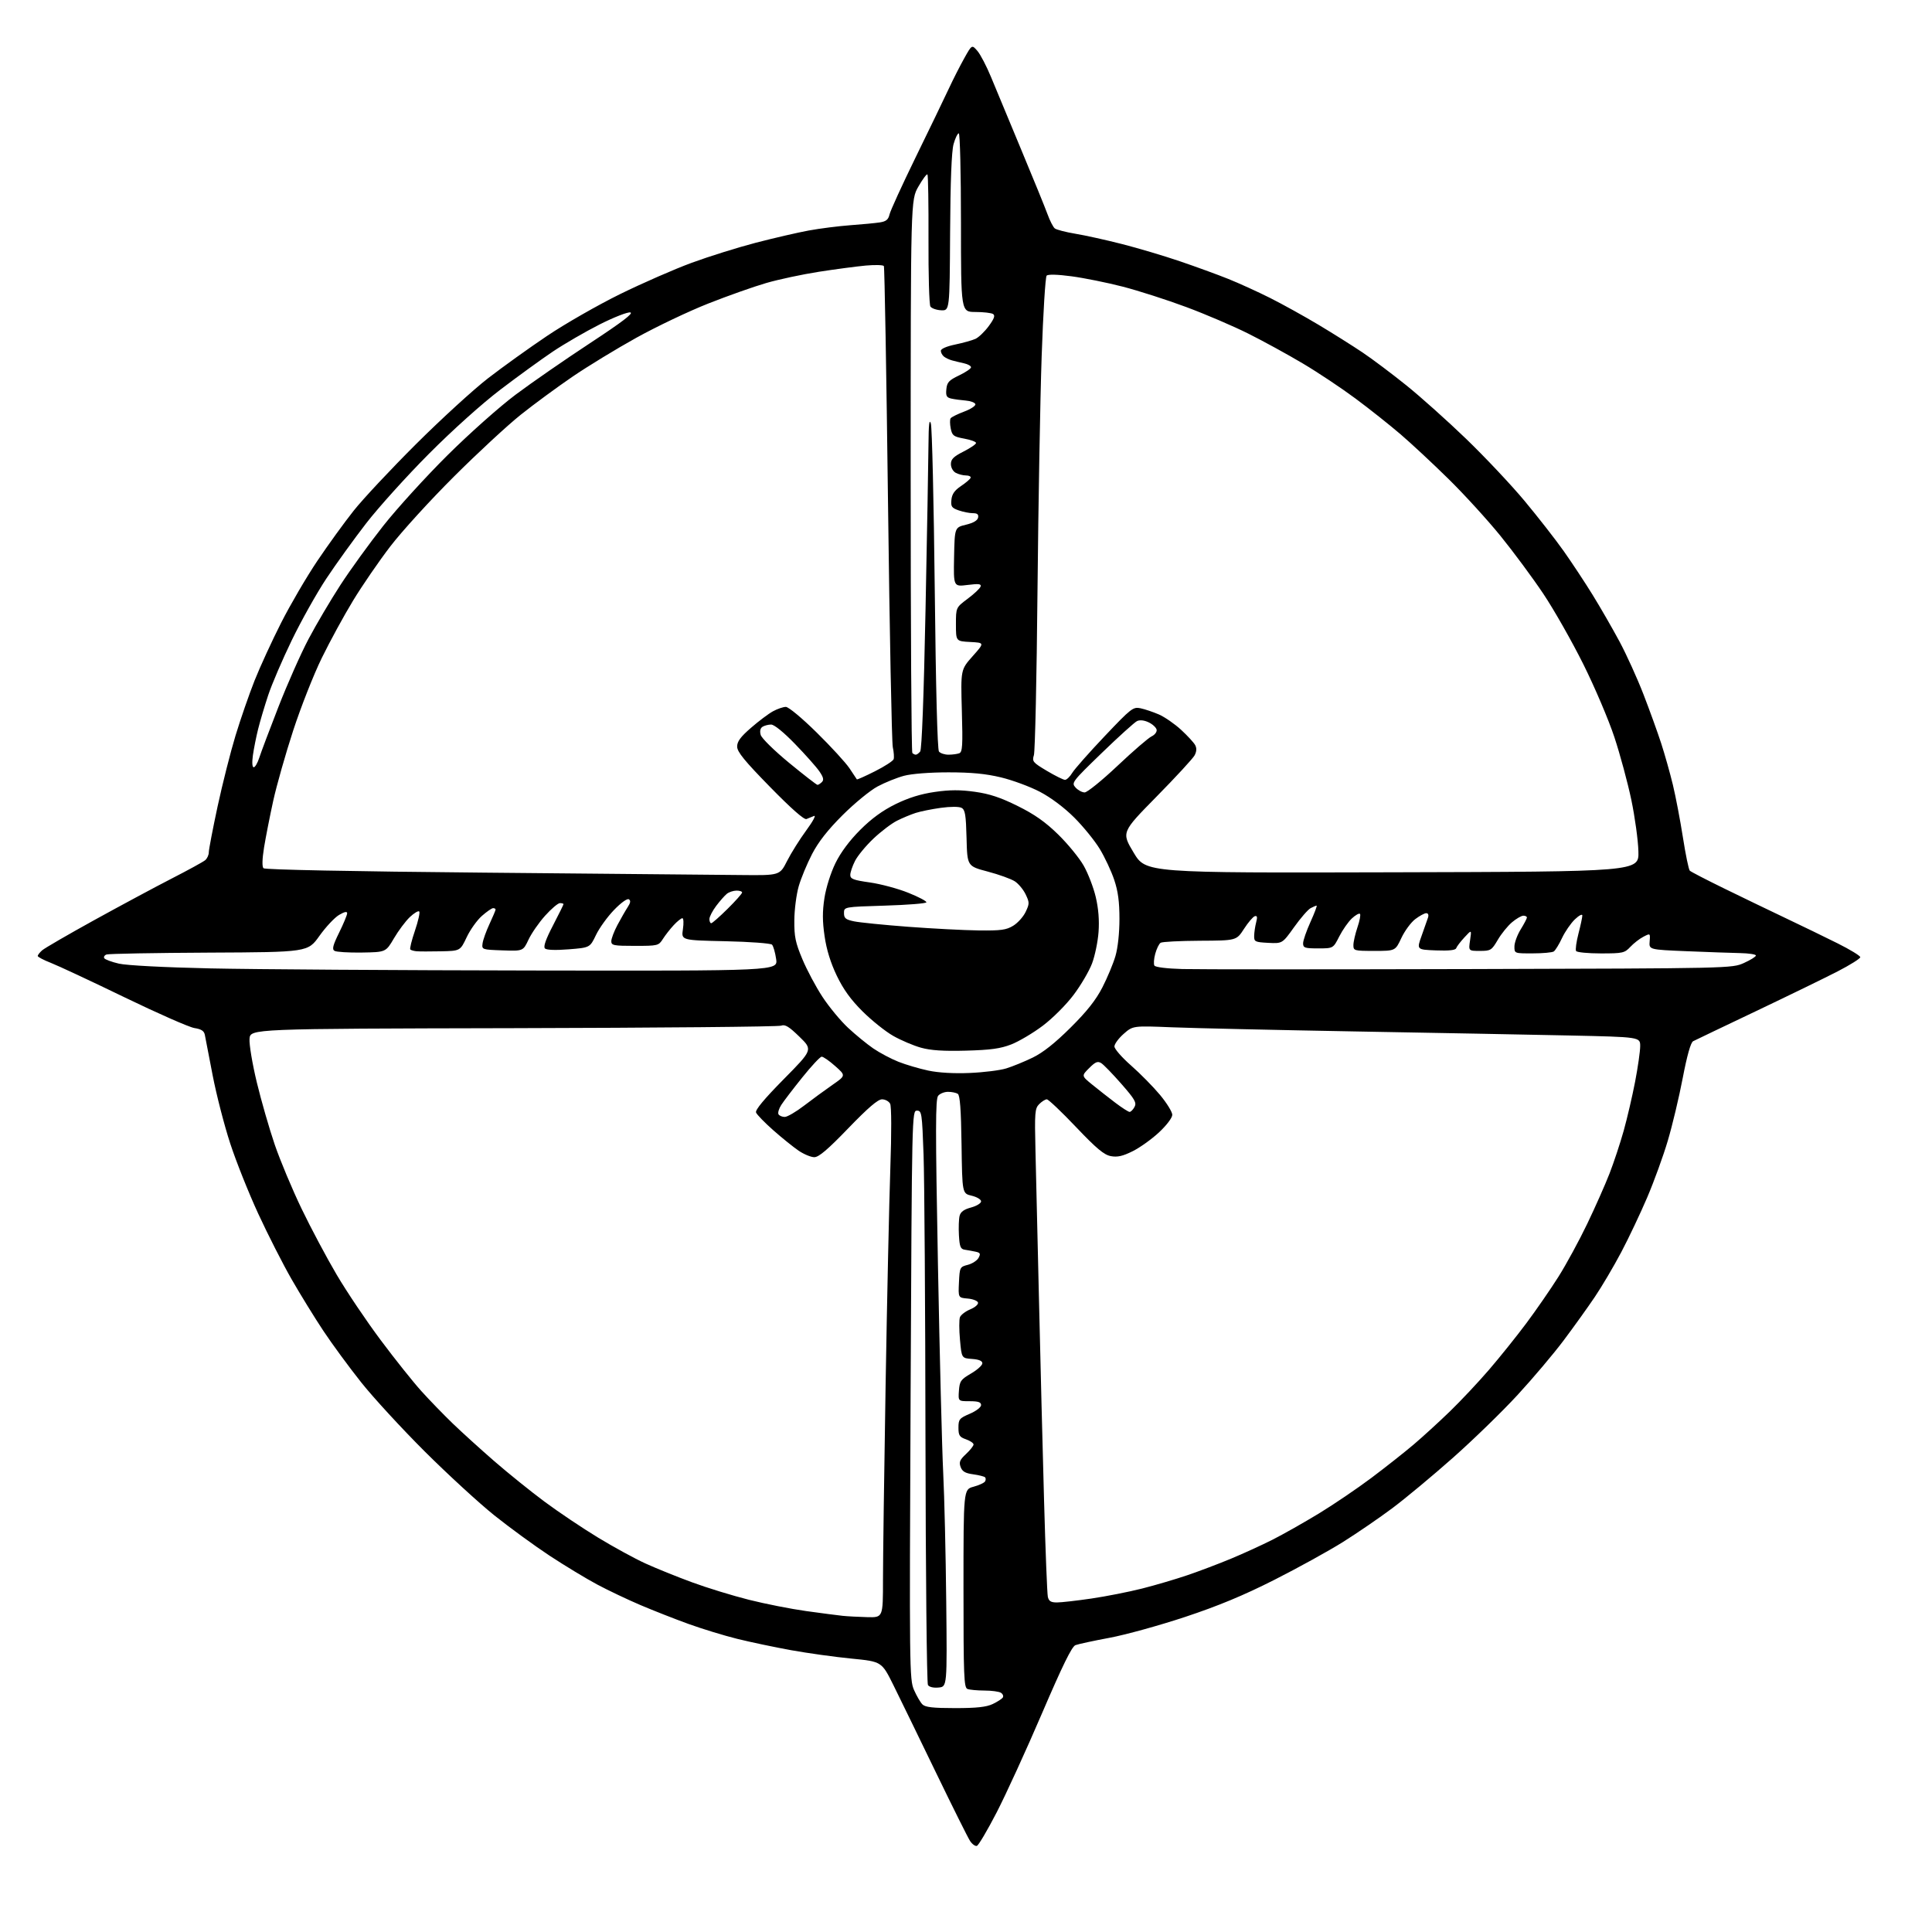 <?xml version="1.0" encoding="UTF-8" standalone="no"?>
<svg 
  version="1.1" 
  xmlns="http://www.w3.org/2000/svg" 
  xmlns:xlink="http://www.w3.org/1999/xlink" 
  xmlns:svg="http://www.w3.org/2000/svg"
  xmlns:rdf="http://www.w3.org/1999/02/22-rdf-syntax-ns#"
  xmlns:cc="http://creativecommons.org/ns#"
  xmlns:dc="http://purl.org/dc/elements/1.1/"
  viewBox="0 0 768 768"
  width="768"
  height="768"
>
<style>svg {background-color: white; }</style>"
<path stroke="none" fill="black" fill-rule="evenodd" d="M388.31,733.77C387.66,733.96 386.44,733.08 385.60,731.79C384.76,730.51 378.64,718.22 371.99,704.48C365.35,690.74 357.79,675.23 355.21,670.00C350.50,660.50 350.50,660.50 338.50,659.32C331.90,658.68 321.10,657.17 314.50,655.98C307.90,654.78 298.22,652.75 292.99,651.45C287.76,650.15 279.07,647.49 273.68,645.54C268.29,643.59 259.71,640.22 254.61,638.05C249.52,635.88 241.78,632.21 237.42,629.88C233.07,627.56 224.55,622.41 218.50,618.43C212.45,614.44 202.55,607.22 196.50,602.38C190.45,597.53 178.03,586.13 168.90,577.04C159.78,567.94 148.37,555.55 143.57,549.50C138.76,543.45 131.99,534.23 128.52,529.00C125.05,523.77 119.37,514.55 115.90,508.50C112.43,502.45 106.48,490.75 102.67,482.50C98.86,474.25 93.83,461.65 91.50,454.50C89.16,447.35 86.03,435.20 84.54,427.50C83.05,419.80 81.65,412.55 81.43,411.38C81.13,409.81 80.05,409.10 77.26,408.66C75.18,408.33 62.69,402.83 49.49,396.44C36.30,390.05 23.14,383.90 20.25,382.77C17.36,381.65 15.00,380.40 15.00,380.02C15.00,379.63 15.79,378.62 16.75,377.77C17.71,376.92 27.05,371.51 37.50,365.74C47.95,359.98 61.81,352.54 68.30,349.21C74.80,345.88 80.76,342.61 81.55,341.95C82.35,341.30 83.00,339.87 83.00,338.80C83.00,337.72 84.58,329.51 86.50,320.55C88.43,311.60 91.64,298.92 93.63,292.38C95.62,285.85 99.03,276.00 101.21,270.50C103.40,265.00 108.16,254.65 111.79,247.50C115.42,240.35 121.87,229.32 126.12,223.00C130.37,216.68 136.88,207.68 140.60,203.00C144.31,198.32 155.48,186.40 165.42,176.50C175.36,166.60 188.22,154.84 194.00,150.37C199.78,145.90 210.35,138.31 217.50,133.51C224.65,128.70 237.70,121.24 246.50,116.91C255.30,112.59 268.09,106.99 274.92,104.48C281.76,101.96 293.23,98.38 300.42,96.50C307.62,94.63 317.10,92.44 321.50,91.63C325.90,90.82 333.32,89.88 338.00,89.53C342.68,89.19 347.96,88.69 349.74,88.41C352.26,88.02 353.12,87.31 353.61,85.21C353.96,83.72 358.63,73.50 364.00,62.50C369.38,51.50 375.24,39.35 377.04,35.50C378.83,31.65 381.67,26.07 383.33,23.11C386.35,17.71 386.35,17.71 388.54,20.25C389.74,21.65 392.18,26.33 393.96,30.65C395.73,34.97 401.13,47.95 405.95,59.50C410.77,71.05 415.48,82.60 416.41,85.17C417.34,87.74 418.64,90.27 419.30,90.80C419.96,91.32 423.65,92.28 427.50,92.92C431.35,93.55 439.68,95.40 446.00,97.01C452.32,98.62 462.68,101.70 469.00,103.85C475.32,106.00 483.99,109.16 488.25,110.87C492.51,112.58 499.99,115.99 504.88,118.44C509.77,120.90 518.44,125.70 524.14,129.11C529.84,132.52 537.70,137.47 541.62,140.10C545.54,142.73 553.37,148.62 559.03,153.17C564.70,157.73 575.41,167.32 582.84,174.48C590.26,181.64 600.68,192.70 605.98,199.05C611.28,205.41 618.31,214.41 621.59,219.05C624.87,223.70 630.06,231.55 633.11,236.50C636.17,241.45 640.96,249.78 643.77,255.00C646.57,260.23 650.86,269.68 653.30,276.00C655.75,282.32 658.92,291.10 660.35,295.50C661.78,299.90 663.87,307.32 665.00,312.00C666.13,316.68 667.92,326.09 668.99,332.92C670.06,339.74 671.28,345.68 671.72,346.11C672.15,346.54 678.35,349.75 685.50,353.24C692.65,356.74 703.67,362.05 709.98,365.05C716.30,368.05 725.52,372.52 730.48,375.00C735.44,377.48 739.50,379.95 739.49,380.50C739.48,381.05 735.43,383.59 730.49,386.14C725.55,388.69 710.92,395.81 698.00,401.96C685.08,408.11 673.84,413.48 673.04,413.90C672.09,414.40 670.63,419.57 668.90,428.58C667.44,436.24 664.76,447.45 662.96,453.50C661.17,459.55 657.49,469.68 654.79,476.00C652.09,482.32 647.45,492.12 644.47,497.76C641.49,503.40 636.76,511.42 633.95,515.57C631.15,519.73 625.58,527.49 621.59,532.81C617.60,538.14 609.35,547.90 603.27,554.50C597.20,561.10 585.62,572.35 577.55,579.50C569.48,586.65 558.66,595.65 553.51,599.50C548.36,603.35 539.50,609.42 533.83,612.98C528.15,616.54 515.85,623.32 506.50,628.05C494.25,634.24 484.33,638.36 471.00,642.79C460.82,646.16 447.32,649.89 441.00,651.06C434.68,652.24 428.60,653.55 427.50,653.97C426.06,654.53 422.33,662.15 414.19,681.13C407.97,695.63 399.87,713.33 396.19,720.46C392.51,727.58 388.97,733.58 388.31,733.77zM379.67,679.00C388.23,679.00 392.08,678.58 394.62,677.38C396.49,676.49 398.31,675.31 398.64,674.77C398.98,674.22 398.64,673.38 397.88,672.90C397.12,672.42 394.17,672.02 391.33,672.02C388.49,672.01 385.45,671.73 384.58,671.39C383.18,670.85 383.00,666.40 383.00,631.43C383.00,592.08 383.00,592.08 386.96,591.01C389.13,590.43 391.20,589.48 391.56,588.91C391.91,588.33 391.92,587.59 391.58,587.25C391.24,586.91 389.11,586.38 386.84,586.06C383.71,585.64 382.52,584.94 381.86,583.15C381.15,581.23 381.53,580.30 384.00,578.00C385.65,576.46 387.00,574.75 387.00,574.20C387.00,573.65 385.65,572.73 384.00,572.15C381.42,571.25 381.00,570.60 381.00,567.52C381.00,564.22 381.36,563.77 385.50,562.00C388.04,560.91 390.00,559.40 390.00,558.54C390.00,557.38 388.87,557.00 385.44,557.00C380.89,557.00 380.89,557.00 381.19,552.81C381.47,549.02 381.93,548.37 386.00,545.99C388.48,544.55 390.50,542.72 390.50,541.93C390.50,540.97 389.15,540.40 386.38,540.20C382.27,539.90 382.27,539.90 381.61,532.60C381.24,528.59 381.24,524.55 381.59,523.62C381.95,522.69 383.80,521.27 385.71,520.48C387.66,519.66 388.99,518.48 388.76,517.76C388.53,517.07 386.67,516.36 384.63,516.19C380.91,515.87 380.91,515.87 381.20,509.75C381.49,503.77 381.58,503.60 384.73,502.79C386.50,502.33 388.42,501.08 389.00,500.00C389.88,498.36 389.68,497.97 387.77,497.56C386.52,497.30 384.60,496.94 383.50,496.78C381.83,496.53 381.45,495.59 381.19,491.04C381.02,488.05 381.14,484.59 381.45,483.34C381.85,481.73 383.18,480.76 386.01,480.00C388.20,479.41 390.00,478.31 390.00,477.56C390.00,476.81 388.31,475.80 386.25,475.31C382.50,474.43 382.50,474.43 382.23,455.01C382.03,441.01 381.61,435.37 380.73,434.81C380.05,434.38 378.32,434.02 376.87,434.02C375.43,434.01 373.65,434.71 372.93,435.59C371.84,436.90 371.83,448.59 372.85,502.84C373.53,538.95 374.47,576.15 374.94,585.50C375.41,594.85 375.95,617.80 376.14,636.50C376.50,670.50 376.50,670.50 373.10,670.82C371.06,671.02 369.38,670.62 368.87,669.82C368.41,669.10 367.97,625.30 367.89,572.50C367.82,519.70 367.47,468.62 367.13,459.00C366.53,442.38 366.40,441.50 364.50,441.50C362.51,441.50 362.50,442.34 361.98,554.50C361.48,663.48 361.52,667.65 363.33,671.78C364.37,674.14 365.87,676.73 366.68,677.53C367.80,678.65 370.88,679.00 379.67,679.00zM344.75,642.84C351.00,643.00 351.00,643.00 351.00,627.96C351.00,619.69 351.47,584.93 352.04,550.71C352.61,516.49 353.46,477.70 353.92,464.50C354.42,450.15 354.39,439.80 353.84,438.75C353.34,437.79 351.89,437.00 350.62,437.00C348.98,437.00 345.08,440.35 337.21,448.50C329.07,456.95 325.48,460.00 323.70,460.00C322.37,460.00 319.57,458.84 317.47,457.42C315.38,455.99 310.84,452.34 307.39,449.29C303.94,446.24 300.86,443.07 300.54,442.24C300.15,441.23 303.80,436.84 311.53,429.01C323.10,417.29 323.10,417.29 317.80,412.13C313.61,408.05 312.08,407.12 310.50,407.72C309.40,408.14 261.48,408.58 204.00,408.71C99.50,408.94 99.50,408.94 99.19,412.96C99.02,415.16 100.32,422.94 102.08,430.24C103.84,437.53 107.05,448.68 109.21,455.00C111.37,461.32 116.18,472.80 119.89,480.50C123.59,488.20 129.88,500.01 133.85,506.74C137.82,513.48 145.69,525.18 151.35,532.74C157.00,540.31 164.27,549.42 167.51,553.00C170.74,556.58 176.34,562.35 179.94,565.83C183.55,569.31 191.00,576.07 196.50,580.85C202.00,585.62 211.00,592.88 216.50,596.96C222.00,601.05 231.55,607.46 237.71,611.20C243.88,614.95 252.37,619.59 256.59,621.51C260.80,623.43 269.13,626.80 275.10,628.99C281.06,631.19 291.24,634.31 297.72,635.94C304.20,637.57 314.45,639.59 320.50,640.43C326.55,641.27 333.07,642.12 335.00,642.32C336.93,642.52 341.31,642.75 344.75,642.84zM420.14,637.00C421.85,637.00 428.03,636.30 433.87,635.44C439.72,634.58 448.77,632.79 454.00,631.47C459.23,630.15 467.32,627.76 472.00,626.17C476.68,624.58 484.47,621.63 489.32,619.61C494.17,617.60 501.60,614.20 505.82,612.07C510.04,609.94 518.32,605.25 524.22,601.67C530.12,598.08 539.57,591.67 545.22,587.43C550.87,583.18 558.42,577.22 562.00,574.18C565.58,571.14 572.02,565.25 576.33,561.08C580.64,556.91 587.65,549.45 591.91,544.50C596.17,539.55 602.85,531.23 606.75,526.00C610.65,520.77 616.40,512.45 619.52,507.50C622.64,502.55 627.78,493.10 630.94,486.50C634.11,479.90 638.10,470.90 639.81,466.50C641.52,462.10 644.05,454.45 645.44,449.50C646.82,444.55 648.87,435.77 649.98,430.00C651.09,424.23 652.00,417.86 652.00,415.86C652.00,412.23 652.00,412.23 623.75,411.62C608.21,411.29 569.85,410.56 538.50,410.01C507.15,409.45 474.50,408.71 465.93,408.37C450.37,407.74 450.37,407.74 446.68,410.97C444.66,412.75 443.00,415.01 443.00,415.98C443.00,416.96 445.98,420.37 449.63,423.57C453.27,426.77 458.45,432.03 461.13,435.25C463.81,438.47 466.00,442.02 466.00,443.15C466.00,444.33 463.77,447.28 460.75,450.11C457.86,452.81 453.14,456.19 450.26,457.62C446.28,459.60 444.19,460.07 441.57,459.58C438.86,459.07 435.89,456.59 427.69,447.97C421.95,441.93 416.75,437.00 416.13,437.00C415.51,437.00 414.15,437.85 413.11,438.89C411.37,440.63 411.25,442.13 411.62,457.64C411.85,466.91 412.48,493.85 413.03,517.50C413.58,541.15 414.47,576.70 415.03,596.50C415.58,616.30 416.26,633.51 416.53,634.75C416.92,636.49 417.74,637.00 420.14,637.00zM311.95,444.00C312.96,444.00 316.42,441.98 319.64,439.51C322.86,437.04 327.92,433.34 330.88,431.28C336.25,427.55 336.25,427.55 332.00,423.78C329.66,421.70 327.24,420.02 326.62,420.05C326.00,420.07 322.54,423.79 318.92,428.30C315.29,432.81 311.54,437.72 310.58,439.21C309.62,440.69 309.12,442.38 309.47,442.96C309.83,443.53 310.94,444.00 311.95,444.00zM449.04,442.00C449.53,442.00 450.41,441.11 450.99,440.02C451.90,438.33 451.14,437.00 445.77,430.87C442.32,426.93 438.72,423.21 437.76,422.61C436.34,421.73 435.44,422.10 432.95,424.59C429.88,427.66 429.88,427.66 434.19,431.17C436.56,433.10 440.67,436.32 443.33,438.34C445.98,440.35 448.55,442.00 449.04,442.00zM385.50,426.52C391.00,426.29 397.52,425.48 400.00,424.71C402.48,423.95 407.20,422.02 410.50,420.42C414.60,418.43 419.37,414.65 425.56,408.50C432.08,402.03 435.63,397.53 438.22,392.50C440.19,388.65 442.53,383.06 443.40,380.07C444.36,376.80 445.00,370.91 445.00,365.29C445.00,358.46 444.44,354.26 442.91,349.72C441.76,346.30 439.19,340.80 437.19,337.50C435.19,334.20 430.62,328.57 427.03,324.99C423.05,321.02 417.73,317.03 413.39,314.76C409.48,312.71 402.50,310.13 397.89,309.02C391.79,307.56 386.09,307.02 377.00,307.02C369.60,307.02 362.40,307.58 359.35,308.39C356.52,309.15 351.79,311.05 348.85,312.63C345.91,314.20 339.66,319.32 334.97,324.00C329.06,329.89 325.33,334.65 322.81,339.50C320.81,343.35 318.42,349.11 317.50,352.31C316.58,355.51 315.79,361.58 315.76,365.81C315.70,372.32 316.19,374.69 318.96,381.29C320.75,385.58 324.35,392.33 326.96,396.29C329.56,400.26 334.12,405.77 337.10,408.55C340.07,411.32 344.59,415.02 347.14,416.77C349.69,418.51 354.19,420.90 357.14,422.07C360.09,423.24 365.43,424.81 369.00,425.57C373.10,426.44 379.20,426.79 385.50,426.52zM384.00,417.65C375.01,417.89 369.98,417.56 366.08,416.47C363.10,415.64 358.15,413.53 355.08,411.79C352.01,410.05 346.53,405.67 342.90,402.06C338.19,397.38 335.26,393.31 332.63,387.85C330.18,382.74 328.56,377.52 327.79,372.18C326.91,366.20 326.90,362.35 327.73,356.96C328.38,352.80 330.23,346.94 332.10,343.12C334.18,338.87 337.70,334.14 341.92,329.92C346.45,325.38 350.84,322.19 356.00,319.65C361.13,317.13 366.05,315.61 371.57,314.81C377.58,313.94 381.67,313.93 387.53,314.75C393.39,315.57 397.74,317.02 404.55,320.40C411.27,323.73 415.54,326.74 420.64,331.72C424.45,335.45 429.01,341.01 430.76,344.08C432.51,347.14 434.68,352.77 435.58,356.58C436.66,361.17 437.03,365.86 436.69,370.50C436.41,374.35 435.24,379.98 434.10,383.00C432.96,386.02 429.66,391.65 426.76,395.50C423.79,399.44 418.44,404.79 414.50,407.76C410.65,410.66 405.02,413.99 402.00,415.17C397.68,416.85 393.82,417.38 384.00,417.65zM211.86,385.79C309.22,385.95 309.22,385.95 308.53,381.23C308.15,378.63 307.41,376.06 306.89,375.52C306.36,374.98 298.03,374.36 288.37,374.15C270.81,373.77 270.81,373.77 271.47,369.38C271.83,366.97 271.73,365.00 271.25,365.00C270.77,365.00 269.22,366.24 267.82,367.75C266.41,369.26 264.47,371.74 263.51,373.25C261.81,375.93 261.53,376.00 252.38,376.00C243.92,376.00 243.00,375.82 243.00,374.15C243.00,373.13 244.10,370.22 245.45,367.69C246.80,365.16 248.62,361.98 249.50,360.63C250.65,358.88 250.79,357.99 249.97,357.48C249.32,357.08 246.83,358.87 244.08,361.73C241.46,364.44 238.23,368.92 236.91,371.68C234.50,376.70 234.50,376.70 226.07,377.37C220.76,377.79 217.26,377.66 216.62,377.02C215.93,376.33 216.94,373.41 219.80,367.92C222.11,363.47 224.00,359.65 224.00,359.42C224.00,359.19 223.37,359.00 222.59,359.00C221.82,359.00 219.17,361.24 216.72,363.97C214.26,366.70 211.28,371.00 210.10,373.51C207.95,378.08 207.95,378.08 199.73,377.79C191.60,377.50 191.50,377.47 191.83,375.00C192.01,373.62 193.25,370.17 194.58,367.31C195.91,364.46 197.00,361.87 197.00,361.56C197.00,361.25 196.57,361.00 196.03,361.00C195.50,361.00 193.50,362.38 191.58,364.07C189.65,365.76 186.92,369.58 185.51,372.57C182.94,378.00 182.94,378.00 175.22,378.16C170.97,378.25 166.63,378.24 165.56,378.14C164.50,378.04 163.39,377.72 163.10,377.43C162.81,377.15 163.64,373.78 164.95,369.95C166.25,366.12 167.02,362.68 166.65,362.32C166.28,361.95 164.59,362.96 162.90,364.57C161.21,366.18 158.37,369.98 156.60,373.00C153.37,378.50 153.37,378.50 143.83,378.65C138.59,378.73 133.70,378.43 132.97,377.98C131.93,377.34 132.32,375.79 134.82,370.71C136.57,367.16 138.00,363.71 138.00,363.04C138.00,362.21 136.96,362.42 134.80,363.69C133.04,364.71 129.52,368.47 126.98,372.03C122.36,378.50 122.36,378.50 83.07,378.68C61.46,378.79 43.13,379.12 42.33,379.43C41.53,379.73 41.13,380.40 41.45,380.91C41.76,381.42 44.38,382.39 47.26,383.06C50.35,383.77 65.22,384.55 83.50,384.95C100.55,385.33 158.31,385.71 211.86,385.79zM584.50,385.22C688.30,384.94 688.51,384.93 693.25,382.80C695.86,381.62 698.00,380.29 698.00,379.83C698.00,379.37 695.19,378.94 691.75,378.87C688.31,378.80 678.75,378.46 670.50,378.12C655.50,377.50 655.50,377.50 655.76,374.22C656.02,370.94 656.01,370.94 653.26,372.38C651.74,373.16 649.41,374.98 648.08,376.40C645.80,378.84 645.07,379.00 636.38,379.00C631.29,379.00 626.85,378.57 626.52,378.04C626.19,377.51 626.62,374.40 627.46,371.14C628.31,367.88 629.00,364.63 629.00,363.92C629.00,363.21 627.67,363.90 626.04,365.46C624.41,367.02 622.11,370.37 620.92,372.90C619.74,375.43 618.26,377.83 617.63,378.23C617.01,378.64 613.24,378.98 609.25,378.98C602.00,379.00 602.00,379.00 602.01,376.25C602.01,374.74 603.12,371.70 604.47,369.50C605.83,367.30 606.95,365.16 606.97,364.75C606.99,364.34 606.36,364.00 605.58,364.00C604.79,364.00 602.76,365.17 601.06,366.61C599.35,368.04 596.80,371.19 595.39,373.61C592.94,377.77 592.58,378.00 588.28,378.00C583.74,378.00 583.74,378.00 584.38,373.75C585.01,369.50 585.01,369.50 582.13,372.63C580.54,374.35 579.07,376.28 578.86,376.92C578.59,377.72 576.00,378.00 570.80,377.80C563.13,377.50 563.13,377.50 565.11,372.00C566.20,368.98 567.35,365.71 567.66,364.75C568.00,363.70 567.72,363.00 566.96,363.00C566.26,363.00 564.29,364.07 562.57,365.38C560.86,366.68 558.38,370.06 557.06,372.88C554.66,378.00 554.66,378.00 546.33,378.00C538.28,378.00 538.00,377.92 538.00,375.68C538.00,374.40 538.73,371.23 539.61,368.62C540.50,366.02 540.95,363.61 540.61,363.28C540.27,362.94 538.82,363.75 537.40,365.08C535.97,366.41 533.71,369.64 532.38,372.25C529.97,377.00 529.97,377.00 523.98,377.00C518.65,377.00 518.00,376.78 518.00,374.98C518.00,373.87 519.32,370.04 520.94,366.48C522.55,362.92 523.65,360.00 523.37,360.00C523.09,360.00 522.02,360.46 520.98,361.01C519.93,361.57 516.98,364.97 514.42,368.56C509.76,375.09 509.76,375.09 504.13,374.80C498.86,374.52 498.50,374.34 498.55,372.00C498.58,370.62 498.93,368.22 499.34,366.65C499.90,364.53 499.76,363.91 498.79,364.21C498.08,364.43 496.15,366.70 494.50,369.25C491.50,373.89 491.50,373.89 477.00,373.96C469.02,374.00 461.99,374.36 461.36,374.77C460.74,375.17 459.77,377.13 459.23,379.13C458.68,381.12 458.53,383.24 458.90,383.84C459.29,384.48 463.89,385.04 470.04,385.21C475.79,385.37 527.30,385.37 584.50,385.22zM389.00,369.86C397.87,369.97 400.01,369.68 402.76,368.00C404.56,366.91 406.78,364.44 407.70,362.51C409.25,359.25 409.26,358.76 407.72,355.55C406.82,353.65 404.88,351.31 403.42,350.35C401.95,349.39 397.10,347.64 392.63,346.46C384.50,344.31 384.50,344.31 384.22,333.17C383.98,323.85 383.66,321.89 382.22,321.13C381.20,320.60 377.85,320.60 374.00,321.13C370.43,321.62 365.93,322.53 364.00,323.15C362.07,323.77 358.73,325.16 356.57,326.25C354.41,327.33 350.20,330.53 347.22,333.35C344.23,336.18 340.94,340.16 339.90,342.20C338.85,344.25 338.00,346.77 338.00,347.80C338.00,349.39 339.22,349.86 345.80,350.79C350.09,351.40 356.96,353.24 361.05,354.89C365.15,356.53 368.39,358.24 368.25,358.69C368.12,359.14 360.69,359.73 351.75,360.00C335.50,360.50 335.50,360.50 335.50,362.96C335.50,365.01 336.15,365.55 339.50,366.25C341.70,366.71 351.38,367.68 361.00,368.41C370.62,369.13 383.23,369.79 389.00,369.86zM282.72,367.00C283.12,367.00 286.04,364.43 289.22,361.28C292.40,358.14 295.00,355.21 295.00,354.78C295.00,354.35 293.99,354.01 292.75,354.03C291.51,354.05 289.81,354.61 288.96,355.28C288.11,355.95 286.20,358.12 284.71,360.09C283.22,362.07 282.00,364.43 282.00,365.34C282.00,366.25 282.32,367.00 282.72,367.00zM294.74,347.84C309.97,348.00 309.97,348.00 312.88,342.25C314.48,339.09 317.91,333.62 320.50,330.10C323.09,326.58 324.49,324.00 323.61,324.35C322.72,324.71 321.36,325.26 320.58,325.58C319.65,325.95 314.57,321.47 306.11,312.83C296.00,302.50 293.05,298.89 293.03,296.81C293.01,294.77 294.34,292.95 298.54,289.31C301.58,286.66 305.51,283.71 307.27,282.75C309.03,281.79 311.33,281.00 312.38,281.00C313.46,281.00 318.80,285.43 324.63,291.18C330.32,296.77 336.20,303.19 337.70,305.43C339.20,307.67 340.51,309.64 340.61,309.81C340.71,309.99 343.95,308.54 347.80,306.60C351.66,304.66 355.00,302.49 355.24,301.79C355.47,301.09 355.32,298.93 354.90,297.01C354.49,295.08 353.63,251.44 353.00,200.03C352.37,148.63 351.63,106.20 351.35,105.76C351.08,105.32 347.85,105.23 344.18,105.56C340.51,105.90 332.10,107.01 325.50,108.04C318.90,109.07 309.48,111.08 304.57,112.51C299.66,113.93 289.31,117.59 281.57,120.65C273.83,123.70 260.98,129.82 253.00,134.24C245.03,138.66 233.55,145.65 227.50,149.79C221.45,153.92 212.22,160.70 207.00,164.87C201.78,169.03 189.82,180.10 180.43,189.47C171.03,198.83 159.66,211.31 155.16,217.19C150.65,223.07 144.01,232.74 140.39,238.69C136.77,244.63 131.17,254.90 127.94,261.50C124.70,268.10 119.58,281.10 116.55,290.38C113.52,299.67 109.94,312.27 108.60,318.38C107.26,324.50 105.63,332.80 104.97,336.84C104.22,341.51 104.14,344.54 104.74,345.14C105.32,345.72 139.79,346.41 192.60,346.89C240.39,347.32 286.36,347.74 294.74,347.84zM553.49,346.75C651.50,346.50 651.50,346.50 651.29,338.47C651.18,334.05 649.91,324.83 648.48,317.97C647.04,311.11 644.01,299.88 641.73,293.00C639.46,286.12 633.90,273.07 629.38,264.00C624.86,254.93 617.70,242.32 613.47,236.00C609.24,229.68 601.57,219.32 596.44,213.00C591.31,206.68 582.02,196.50 575.80,190.39C569.59,184.28 561.01,176.29 556.75,172.64C552.48,168.98 544.45,162.60 538.89,158.47C533.33,154.33 523.89,148.04 517.90,144.49C511.92,140.93 502.18,135.60 496.26,132.64C490.34,129.67 479.23,124.91 471.56,122.06C463.90,119.20 452.54,115.56 446.32,113.95C440.10,112.35 430.95,110.50 425.99,109.84C420.41,109.09 416.62,108.99 416.06,109.57C415.55,110.08 414.67,124.45 414.08,141.50C413.49,158.55 412.75,200.62 412.42,235.00C412.10,269.38 411.46,298.71 410.99,300.18C410.21,302.68 410.55,303.09 416.15,306.43C419.45,308.39 422.69,310.00 423.36,310.00C424.02,310.00 425.31,308.76 426.22,307.25C427.13,305.74 432.91,299.19 439.07,292.70C449.68,281.51 450.42,280.93 453.38,281.55C455.10,281.91 458.38,283.02 460.68,284.01C462.97,285.01 466.94,287.75 469.49,290.10C472.04,292.45 474.57,295.19 475.10,296.19C475.76,297.41 475.68,298.73 474.88,300.25C474.22,301.49 467.41,308.88 459.74,316.67C445.80,330.85 445.80,330.85 450.64,338.93C455.48,347.01 455.48,347.01 553.49,346.75zM431.17,315.00C432.19,315.00 438.08,310.23 444.26,304.39C450.44,298.55 456.53,293.30 457.79,292.71C459.05,292.12 459.94,290.94 459.78,290.08C459.61,289.22 458.20,287.90 456.63,287.15C454.84,286.29 453.12,286.11 451.99,286.64C451.00,287.12 444.70,292.81 437.99,299.30C426.14,310.77 425.84,311.17 427.55,313.05C428.52,314.12 430.15,315.00 431.17,315.00zM324.97,312.00C325.31,312.00 326.11,311.49 326.73,310.87C327.58,310.02 327.31,308.94 325.71,306.62C324.53,304.90 320.18,300.01 316.05,295.75C311.51,291.06 307.75,288.01 306.52,288.02C305.41,288.02 303.88,288.43 303.11,288.91C302.22,289.48 301.96,290.62 302.39,292.14C302.76,293.46 307.74,298.35 313.69,303.25C319.54,308.06 324.62,312.00 324.97,312.00zM100.86,305.00C101.40,305.00 102.39,303.31 103.05,301.25C103.71,299.19 107.14,290.07 110.68,281.00C114.22,271.93 119.60,259.77 122.66,254.00C125.71,248.22 131.42,238.55 135.35,232.50C139.28,226.45 146.94,215.88 152.37,209.00C157.79,202.13 169.27,189.52 177.87,180.98C186.56,172.35 198.61,161.64 205.00,156.86C211.32,152.13 224.60,142.94 234.50,136.44C247.31,128.02 251.94,124.50 250.57,124.20C249.50,123.97 244.01,126.12 238.37,128.97C232.72,131.83 224.37,136.67 219.80,139.73C215.24,142.79 205.88,149.58 199.00,154.82C191.61,160.44 179.95,170.91 170.48,180.42C161.68,189.26 150.47,201.68 145.58,208.00C140.69,214.32 133.55,224.22 129.72,230.00C125.89,235.78 119.71,246.80 115.99,254.50C112.26,262.20 108.03,272.05 106.60,276.39C105.16,280.73 103.35,286.81 102.59,289.89C101.82,292.98 100.90,297.64 100.53,300.25C100.13,303.14 100.26,305.00 100.86,305.00zM364.04,300.00C364.44,300.00 365.22,299.44 365.78,298.75C366.43,297.97 367.22,277.01 367.91,242.50C368.51,212.25 369.05,182.55 369.09,176.50C369.15,168.69 369.42,166.33 370.03,168.37C370.51,169.95 371.20,199.65 371.58,234.37C372.00,273.44 372.64,297.98 373.25,298.75C373.80,299.44 375.50,300.00 377.04,300.00C378.58,300.00 380.51,299.74 381.33,299.43C382.59,298.94 382.75,296.37 382.35,282.53C381.89,266.20 381.89,266.20 386.64,260.85C391.40,255.50 391.40,255.50 385.70,255.20C380.00,254.90 380.00,254.90 380.00,248.20C380.00,241.50 380.00,241.50 384.68,238.00C387.26,236.07 389.56,233.90 389.80,233.16C390.14,232.10 389.07,231.97 384.62,232.53C379.03,233.23 379.03,233.23 379.26,221.45C379.50,209.67 379.50,209.67 383.99,208.58C386.92,207.88 388.60,206.89 388.81,205.75C389.06,204.47 388.49,204.00 386.72,204.00C385.39,204.00 382.86,203.50 381.09,202.88C378.30,201.91 377.93,201.37 378.20,198.67C378.42,196.42 379.46,194.92 382.00,193.22C383.93,191.93 385.65,190.46 385.83,189.94C386.02,189.42 385.20,189.00 384.02,189.00C382.84,189.00 381.00,188.53 379.93,187.96C378.83,187.37 378.00,185.88 378.00,184.48C378.00,182.55 379.05,181.50 383.00,179.50C385.75,178.11 388.00,176.57 388.00,176.09C388.00,175.61 385.88,174.83 383.29,174.36C379.06,173.58 378.51,173.17 377.93,170.33C377.58,168.58 377.56,166.76 377.89,166.28C378.23,165.79 380.66,164.59 383.30,163.60C385.94,162.61 387.93,161.28 387.72,160.65C387.52,160.02 385.81,159.38 383.92,159.23C382.04,159.08 379.46,158.73 378.19,158.45C376.27,158.02 375.93,157.38 376.19,154.72C376.45,151.98 377.21,151.16 381.25,149.23C383.86,147.98 386.00,146.53 386.00,146.00C386.00,145.47 384.76,144.76 383.25,144.43C381.74,144.09 379.60,143.58 378.50,143.28C377.40,142.99 375.94,142.31 375.25,141.76C374.56,141.21 374.00,140.17 374.00,139.45C374.00,138.66 376.28,137.67 379.70,136.96C382.83,136.31 386.46,135.29 387.75,134.71C389.04,134.12 391.42,131.83 393.04,129.63C395.23,126.65 395.67,125.41 394.75,124.82C394.06,124.39 390.91,124.02 387.75,124.02C382.00,124.00 382.00,124.00 382.00,88.50C382.00,68.97 381.61,53.00 381.13,53.00C380.65,53.00 379.72,54.93 379.06,57.29C378.26,60.14 377.80,72.01 377.68,92.54C377.50,123.50 377.50,123.50 374.11,123.34C372.25,123.25 370.33,122.57 369.85,121.84C369.37,121.10 369.03,109.11 369.09,95.18C369.14,81.25 368.96,69.62 368.67,69.34C368.38,69.05 366.77,71.22 365.08,74.16C362.02,79.50 362.02,79.50 362.01,189.08C362.00,249.35 362.30,298.97 362.67,299.33C363.03,299.70 363.65,300.00 364.04,300.00z" />

</svg>